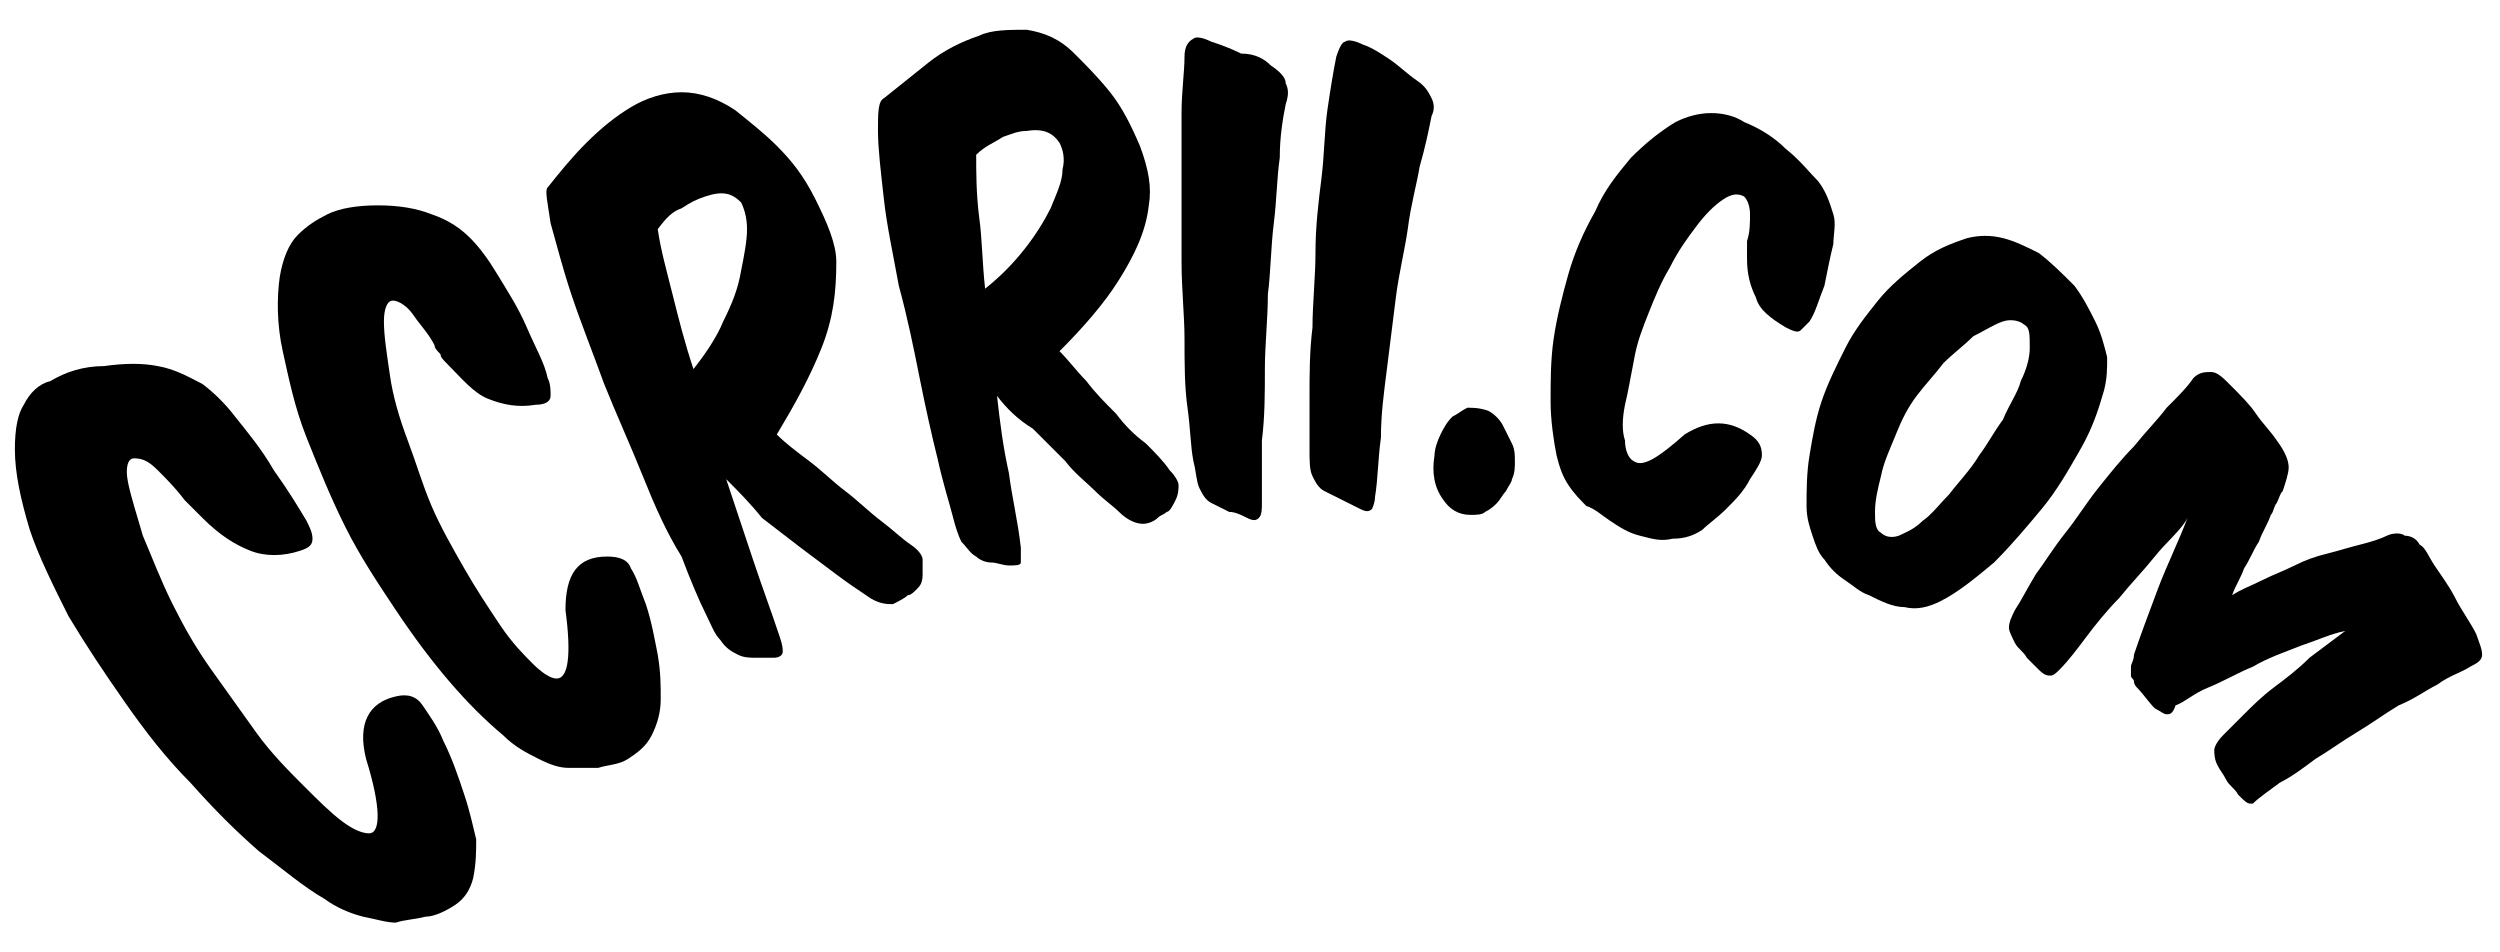 <svg version="1.0" id="Layer_1" xmlns="http://www.w3.org/2000/svg" xmlns:xlink="http://www.w3.org/1999/xlink" x="0px" y="0px"
	 viewBox="0 0 84 32" style="enable-background:new 0 0 84 32;" xml:space="preserve"><g>
	<path d="M13.3,23.4c0.4-0.1,0.7,0,0.9,0.3c0.2,0.3,0.5,0.7,0.7,1.2c0.3,0.6,0.5,1.2,0.7,1.8c0.2,0.6,0.3,1.1,0.4,1.5
		c0,0.4,0,0.8-0.1,1.3c-0.1,0.4-0.3,0.7-0.6,0.9c-0.3,0.2-0.7,0.4-1,0.4c-0.4,0.1-0.7,0.1-1,0.2c-0.3,0-0.6-0.1-1.1-0.2
		c-0.4-0.1-0.9-0.3-1.3-0.6c-0.7-0.4-1.4-1-2.2-1.6c-0.8-0.7-1.5-1.4-2.3-2.3c-0.8-0.8-1.5-1.7-2.2-2.7c-0.7-1-1.3-1.9-1.9-2.9
		c-0.5-1-1-2-1.3-2.9c-0.3-1-0.5-1.9-0.5-2.7c0-0.7,0.1-1.2,0.3-1.5c0.2-0.4,0.5-0.7,0.9-0.8c0.5-0.3,1.1-0.5,1.8-0.5
		c0.7-0.1,1.3-0.1,1.8,0c0.6,0.1,1.1,0.4,1.5,0.6c0.4,0.3,0.8,0.7,1.1,1.1c0.4,0.5,0.9,1.1,1.3,1.8c0.5,0.7,0.8,1.2,1.1,1.7
		c0.1,0.2,0.2,0.4,0.2,0.6c0,0.2-0.1,0.3-0.4,0.4c-0.6,0.2-1.2,0.2-1.7,0c-0.5-0.2-1-0.5-1.6-1.1c-0.1-0.1-0.2-0.2-0.3-0.3
		c-0.1-0.1-0.2-0.2-0.3-0.3c-0.3-0.4-0.6-0.7-0.9-1c-0.3-0.3-0.5-0.4-0.8-0.4c-0.2,0-0.3,0.3-0.2,0.8c0.1,0.5,0.3,1.1,0.5,1.8
		c0.3,0.7,0.6,1.5,1,2.3c0.4,0.8,0.8,1.5,1.3,2.2c0.5,0.7,1,1.4,1.5,2.1c0.5,0.7,1.1,1.3,1.6,1.8c0.5,0.5,0.9,0.9,1.3,1.2
		c0.4,0.3,0.7,0.4,0.9,0.4c0.4,0,0.4-0.9-0.1-2.5C12,24.3,12.4,23.6,13.3,23.4z"/>
	<path d="M20.4,18.7c0.4,0,0.7,0.1,0.8,0.4c0.2,0.3,0.3,0.7,0.5,1.2c0.2,0.6,0.3,1.2,0.4,1.7c0.1,0.6,0.1,1,0.1,1.5
		c0,0.4-0.1,0.8-0.3,1.2c-0.2,0.4-0.5,0.6-0.8,0.8c-0.3,0.2-0.7,0.2-1,0.3c-0.4,0-0.7,0-1,0c-0.3,0-0.6-0.1-1-0.3
		c-0.4-0.2-0.8-0.4-1.2-0.8c-0.6-0.5-1.2-1.1-1.8-1.8c-0.6-0.7-1.2-1.5-1.8-2.4c-0.6-0.9-1.2-1.8-1.7-2.8c-0.5-1-0.9-2-1.3-3
		c-0.4-1-0.6-2-0.8-2.9c-0.2-0.9-0.2-1.8-0.1-2.5c0.1-0.6,0.3-1.1,0.6-1.4c0.3-0.3,0.6-0.5,1-0.7C11.4,7,12,6.9,12.7,6.9
		c0.7,0,1.3,0.1,1.8,0.3c0.6,0.2,1,0.5,1.3,0.8c0.3,0.3,0.6,0.7,0.9,1.2c0.3,0.5,0.7,1.1,1,1.8c0.3,0.7,0.6,1.2,0.7,1.7
		c0.1,0.2,0.1,0.4,0.1,0.6c0,0.2-0.2,0.3-0.5,0.3c-0.6,0.1-1.1,0-1.6-0.2c-0.5-0.2-0.9-0.7-1.4-1.2c-0.1-0.1-0.2-0.2-0.2-0.3
		c-0.1-0.1-0.2-0.2-0.2-0.3c-0.2-0.4-0.5-0.7-0.7-1c-0.2-0.3-0.5-0.5-0.7-0.5c-0.2,0-0.3,0.3-0.3,0.7c0,0.5,0.1,1.1,0.2,1.8
		c0.1,0.7,0.3,1.4,0.6,2.2c0.3,0.8,0.5,1.5,0.8,2.2c0.3,0.7,0.7,1.4,1.1,2.1c0.4,0.7,0.8,1.3,1.2,1.9c0.4,0.6,0.8,1,1.1,1.3
		c0.3,0.3,0.6,0.5,0.8,0.5c0.4,0,0.5-0.8,0.3-2.3C19,19.3,19.4,18.7,20.4,18.7z"/>
	<path d="M24.4,16.1c0.3,0.9,0.6,1.8,0.9,2.7c0.3,0.9,0.6,1.7,0.9,2.6c0.1,0.3,0.1,0.4,0.1,0.5c0,0.1-0.1,0.2-0.3,0.2
		c-0.2,0-0.4,0-0.6,0c-0.2,0-0.4,0-0.6-0.1c-0.2-0.1-0.4-0.2-0.6-0.5c-0.2-0.2-0.3-0.5-0.5-0.9c-0.2-0.4-0.5-1.1-0.8-1.9
		C22.4,17.9,22,17,21.6,16c-0.4-1-0.9-2.1-1.3-3.1c-0.4-1.1-0.8-2.1-1.1-3c-0.3-0.9-0.5-1.7-0.7-2.4c-0.1-0.7-0.2-1.1-0.1-1.2
		c0.4-0.5,0.8-1,1.3-1.5c0.5-0.5,1-0.9,1.5-1.2c0.5-0.3,1.1-0.5,1.7-0.5c0.6,0,1.2,0.2,1.8,0.6c0.5,0.4,1,0.8,1.4,1.2
		c0.5,0.5,0.9,1,1.3,1.8c0.4,0.8,0.7,1.5,0.7,2.1c0,1-0.1,1.9-0.5,2.9c-0.4,1-0.9,1.9-1.5,2.9c0.3,0.3,0.7,0.6,1.1,0.9
		c0.4,0.3,0.8,0.7,1.2,1c0.4,0.3,0.8,0.7,1.2,1c0.4,0.3,0.7,0.6,1,0.8c0.3,0.2,0.4,0.4,0.4,0.5c0,0.2,0,0.3,0,0.5
		c0,0.3-0.1,0.4-0.2,0.5c-0.1,0.1-0.2,0.2-0.3,0.2c-0.1,0.1-0.3,0.2-0.5,0.3c-0.2,0-0.5,0-0.9-0.3c-0.3-0.2-0.6-0.4-1-0.7
		c-0.4-0.3-0.8-0.6-1.2-0.9c-0.4-0.3-0.9-0.7-1.3-1C25.2,16.9,24.8,16.5,24.4,16.1z M22.1,7.7c0.1,0.7,0.3,1.4,0.5,2.2
		c0.2,0.8,0.4,1.6,0.7,2.5c0.4-0.5,0.8-1.1,1-1.6c0.3-0.6,0.5-1.1,0.6-1.7c0.1-0.5,0.2-1,0.2-1.4c0-0.4-0.1-0.7-0.2-0.9
		c-0.3-0.3-0.6-0.4-1.2-0.2c-0.3,0.1-0.5,0.2-0.8,0.4C22.6,7.1,22.4,7.3,22.1,7.7z"/>
	<path d="M33.5,13.3c0.1,0.9,0.2,1.7,0.4,2.6c0.1,0.8,0.3,1.6,0.4,2.5c0,0.2,0,0.4,0,0.5c0,0.1-0.2,0.1-0.4,0.1
		c-0.2,0-0.4-0.1-0.6-0.1c-0.2,0-0.4-0.1-0.5-0.2c-0.2-0.1-0.3-0.3-0.5-0.5c-0.1-0.2-0.2-0.5-0.3-0.9c-0.1-0.4-0.3-1-0.5-1.9
		c-0.2-0.8-0.4-1.7-0.6-2.7c-0.2-1-0.4-2-0.7-3.1c-0.2-1.1-0.4-2-0.5-2.9c-0.1-0.9-0.2-1.7-0.2-2.3c0-0.6,0-1,0.2-1.1
		c0.5-0.4,1-0.8,1.5-1.2c0.5-0.4,1.1-0.7,1.7-0.9C33.3,1,33.9,1,34.5,1c0.6,0.1,1.1,0.3,1.6,0.8c0.4,0.4,0.8,0.8,1.2,1.3
		c0.4,0.5,0.7,1.1,1,1.8c0.3,0.8,0.4,1.4,0.3,2c-0.1,0.9-0.5,1.7-1,2.5c-0.5,0.8-1.2,1.6-2,2.4c0.3,0.3,0.6,0.7,0.9,1
		c0.3,0.4,0.6,0.7,1,1.1c0.3,0.4,0.6,0.7,1,1c0.3,0.3,0.6,0.6,0.8,0.9c0.2,0.2,0.3,0.4,0.3,0.5c0,0.1,0,0.3-0.1,0.5
		c-0.1,0.2-0.2,0.4-0.3,0.4c-0.1,0.1-0.2,0.1-0.3,0.2c-0.1,0.1-0.3,0.2-0.5,0.2c-0.2,0-0.5-0.1-0.8-0.4c-0.2-0.2-0.5-0.4-0.8-0.7
		c-0.3-0.3-0.7-0.6-1-1c-0.4-0.4-0.7-0.7-1.1-1.1C34.2,14.1,33.8,13.7,33.5,13.3z M32.8,5.2c0,0.6,0,1.3,0.1,2.1
		C33,8,33,8.8,33.1,9.7c0.5-0.4,0.9-0.8,1.3-1.3c0.4-0.5,0.7-1,0.9-1.4c0.2-0.5,0.4-0.9,0.4-1.3c0.1-0.4,0-0.7-0.1-0.9
		c-0.2-0.3-0.5-0.5-1.1-0.4c-0.3,0-0.5,0.1-0.8,0.2C33.4,4.8,33.1,4.9,32.8,5.2z"/>
	<path d="M42.7,2.2c0.3,0.2,0.5,0.4,0.5,0.6c0.1,0.2,0.1,0.4,0,0.7c-0.1,0.5-0.2,1.1-0.2,1.8c-0.1,0.7-0.1,1.4-0.2,2.2
		c-0.1,0.8-0.1,1.6-0.2,2.4c0,0.8-0.1,1.7-0.1,2.5c0,0.8,0,1.6-0.1,2.4c0,0.8,0,1.5,0,2.1c0,0.2,0,0.4-0.1,0.5
		c-0.1,0.1-0.2,0.1-0.4,0c-0.2-0.1-0.4-0.2-0.6-0.2c-0.2-0.1-0.4-0.2-0.6-0.3c-0.2-0.1-0.3-0.3-0.4-0.5c-0.1-0.2-0.1-0.5-0.2-0.9
		c-0.1-0.5-0.1-1.1-0.2-1.8c-0.1-0.7-0.1-1.5-0.1-2.3c0-0.8-0.1-1.7-0.1-2.6c0-0.9,0-1.8,0-2.6c0-0.9,0-1.6,0-2.4
		c0-0.7,0.1-1.4,0.1-1.9c0-0.3,0.1-0.5,0.3-0.6c0.1-0.1,0.4,0,0.6,0.1c0.3,0.1,0.6,0.2,1,0.4C42.2,1.8,42.5,2,42.7,2.2z"/>
	<path d="M47.6,2.7c0.3,0.2,0.4,0.4,0.5,0.6c0.1,0.2,0.1,0.4,0,0.6c-0.1,0.5-0.2,1-0.4,1.7c-0.1,0.6-0.3,1.3-0.4,2.1
		C47.2,8.4,47,9.2,46.9,10c-0.1,0.8-0.2,1.6-0.3,2.4c-0.1,0.8-0.2,1.5-0.2,2.3c-0.1,0.7-0.1,1.4-0.2,2c0,0.2-0.1,0.4-0.1,0.4
		c-0.1,0.1-0.2,0.1-0.4,0c-0.2-0.1-0.4-0.2-0.6-0.3c-0.2-0.1-0.4-0.2-0.6-0.3c-0.2-0.1-0.3-0.3-0.4-0.5C44,15.8,44,15.5,44,15.1
		c0-0.5,0-1.1,0-1.8c0-0.7,0-1.5,0.1-2.3c0-0.8,0.1-1.7,0.1-2.5c0-0.9,0.1-1.7,0.2-2.5c0.1-0.8,0.1-1.6,0.2-2.3
		c0.1-0.7,0.2-1.3,0.3-1.8c0.1-0.3,0.2-0.5,0.3-0.5c0.1-0.1,0.4,0,0.6,0.1c0.3,0.1,0.6,0.3,0.9,0.5C47,2.2,47.3,2.5,47.6,2.7z"/>
	<path d="M48.4,14.6c0.1-0.2,0.2-0.4,0.4-0.6c0.2-0.1,0.3-0.2,0.5-0.3c0.2,0,0.4,0,0.7,0.1c0.2,0.1,0.4,0.3,0.5,0.5
		c0.1,0.2,0.2,0.4,0.3,0.6c0.1,0.2,0.1,0.4,0.1,0.6c0,0.2,0,0.4-0.1,0.6c0,0.1-0.1,0.2-0.2,0.4c-0.1,0.1-0.2,0.3-0.3,0.4
		c-0.1,0.1-0.2,0.2-0.4,0.3c-0.1,0.1-0.3,0.1-0.5,0.1c-0.4,0-0.7-0.2-0.9-0.5c-0.3-0.4-0.4-0.9-0.3-1.5
		C48.2,15.1,48.3,14.8,48.4,14.6z"/>
	<path d="M58.8,14.6c0.3,0.2,0.4,0.4,0.4,0.7c0,0.2-0.2,0.5-0.4,0.8c-0.2,0.4-0.5,0.7-0.8,1c-0.3,0.3-0.6,0.5-0.8,0.7
		c-0.3,0.2-0.6,0.3-1,0.3c-0.4,0.1-0.7,0-1.1-0.1c-0.4-0.1-0.7-0.3-1-0.5c-0.3-0.2-0.5-0.4-0.8-0.5c-0.2-0.2-0.4-0.4-0.6-0.7
		c-0.2-0.3-0.3-0.6-0.4-1c-0.1-0.5-0.2-1.2-0.2-1.8c0-0.7,0-1.4,0.1-2.1c0.1-0.7,0.3-1.5,0.5-2.2c0.2-0.7,0.5-1.4,0.9-2.1
		c0.3-0.7,0.7-1.2,1.2-1.8c0.5-0.5,1-0.9,1.5-1.2c0.4-0.2,0.8-0.3,1.2-0.3c0.4,0,0.8,0.1,1.1,0.3c0.5,0.2,1,0.5,1.4,0.9
		c0.5,0.4,0.8,0.8,1.1,1.1c0.3,0.4,0.4,0.8,0.5,1.1c0.1,0.3,0,0.7,0,1c-0.1,0.4-0.2,0.9-0.3,1.4c-0.2,0.5-0.3,0.9-0.5,1.2
		c-0.1,0.1-0.2,0.2-0.3,0.3c-0.1,0.1-0.3,0-0.5-0.1c-0.5-0.3-0.9-0.6-1-1c-0.2-0.4-0.3-0.8-0.3-1.3c0-0.1,0-0.2,0-0.3
		c0-0.1,0-0.2,0-0.3c0.1-0.3,0.1-0.6,0.1-0.9c0-0.3-0.1-0.5-0.2-0.6c-0.2-0.1-0.4-0.1-0.7,0.1c-0.3,0.2-0.6,0.5-0.9,0.9
		c-0.3,0.4-0.6,0.8-0.9,1.4c-0.3,0.5-0.5,1-0.7,1.5c-0.2,0.5-0.4,1-0.5,1.6c-0.1,0.5-0.2,1.1-0.3,1.5c-0.1,0.5-0.1,0.9,0,1.2
		c0,0.3,0.1,0.6,0.3,0.7c0.3,0.2,0.8-0.1,1.7-0.9C57.4,14.1,58.1,14.1,58.8,14.6z"/>
	<path d="M70.4,10.8c0.2,0.4,0.3,0.8,0.4,1.2c0,0.4,0,0.7-0.1,1.1c-0.2,0.7-0.4,1.3-0.8,2c-0.4,0.7-0.8,1.4-1.3,2
		c-0.5,0.6-1,1.2-1.6,1.8c-0.6,0.5-1.2,1-1.8,1.3c-0.4,0.2-0.8,0.3-1.2,0.2c-0.4,0-0.8-0.2-1.2-0.4c-0.3-0.1-0.5-0.3-0.8-0.5
		c-0.3-0.2-0.5-0.4-0.7-0.7c-0.2-0.2-0.3-0.5-0.4-0.8c-0.1-0.3-0.2-0.6-0.2-1c0-0.5,0-1.1,0.1-1.7c0.1-0.6,0.2-1.2,0.4-1.8
		c0.2-0.6,0.5-1.2,0.8-1.8c0.3-0.6,0.7-1.1,1.1-1.6c0.4-0.5,0.9-0.9,1.4-1.3c0.5-0.4,1-0.6,1.6-0.8c0.4-0.1,0.8-0.1,1.2,0
		c0.4,0.1,0.8,0.3,1.2,0.5c0.4,0.3,0.8,0.7,1.2,1.1C70,10,70.2,10.4,70.4,10.8z M68,10.9c-0.1-0.1-0.4-0.2-0.7-0.1
		c-0.3,0.1-0.6,0.3-1,0.5c-0.3,0.3-0.7,0.6-1,0.9c-0.3,0.4-0.6,0.7-0.9,1.1c-0.3,0.4-0.5,0.8-0.7,1.3c-0.2,0.5-0.4,0.9-0.5,1.4
		c-0.1,0.4-0.2,0.8-0.2,1.2c0,0.3,0,0.6,0.2,0.7c0.1,0.1,0.3,0.2,0.6,0.1c0.2-0.1,0.5-0.2,0.8-0.5c0.3-0.2,0.6-0.6,0.9-0.9
		c0.3-0.4,0.7-0.8,1-1.3c0.3-0.4,0.5-0.8,0.8-1.2c0.2-0.5,0.5-0.9,0.6-1.3c0.2-0.4,0.3-0.8,0.3-1.1C68.2,11.2,68.2,11,68,10.9z"/>
	<path d="M72.4,18.7c-0.4,0.5-0.8,0.9-1.2,1.4c-0.4,0.4-0.8,0.9-1.1,1.3c-0.3,0.4-0.6,0.8-0.9,1.1c-0.1,0.1-0.2,0.2-0.3,0.2
		c-0.1,0-0.2,0-0.4-0.2c-0.1-0.1-0.3-0.3-0.4-0.4c-0.1-0.2-0.3-0.3-0.4-0.5c-0.1-0.2-0.2-0.4-0.2-0.5c0-0.2,0.1-0.4,0.2-0.6
		c0.2-0.3,0.4-0.7,0.7-1.2c0.3-0.4,0.6-0.9,1-1.4c0.4-0.5,0.7-1,1.1-1.5c0.4-0.5,0.8-1,1.2-1.4c0.4-0.5,0.8-0.9,1.1-1.3
		c0.4-0.4,0.7-0.7,0.9-1c0.2-0.2,0.4-0.2,0.6-0.2c0.2,0,0.4,0.2,0.6,0.4c0.4,0.4,0.7,0.7,0.9,1c0.2,0.3,0.5,0.6,0.7,0.9
		c0.3,0.4,0.4,0.7,0.4,0.9c0,0.2-0.1,0.5-0.2,0.8c-0.1,0.1-0.1,0.2-0.2,0.4c-0.1,0.1-0.1,0.3-0.2,0.4c-0.1,0.3-0.3,0.6-0.4,0.9
		c-0.2,0.3-0.3,0.6-0.5,0.9c-0.1,0.3-0.3,0.6-0.4,0.9c0.3-0.2,0.6-0.3,1-0.5c0.4-0.2,0.7-0.3,1.1-0.5c0.4-0.2,0.7-0.3,1.1-0.4
		c0.4-0.1,0.7-0.2,1.1-0.3c0.4-0.1,0.7-0.2,0.9-0.3c0.2-0.1,0.5-0.1,0.6,0c0.2,0,0.4,0.1,0.5,0.3c0.2,0.1,0.3,0.4,0.5,0.7
		c0.2,0.3,0.5,0.7,0.7,1.1c0.2,0.4,0.5,0.8,0.7,1.2c0.1,0.3,0.2,0.5,0.2,0.7c0,0.2-0.2,0.3-0.4,0.4c-0.3,0.2-0.7,0.3-1.1,0.6
		c-0.4,0.2-0.8,0.5-1.3,0.7c-0.5,0.3-0.9,0.6-1.4,0.9c-0.5,0.3-0.9,0.6-1.4,0.9c-0.4,0.3-0.8,0.6-1.2,0.8c-0.4,0.3-0.7,0.5-0.9,0.7
		C75.8,27,75.7,27,75.6,27c-0.1,0-0.2-0.1-0.4-0.3c-0.1-0.2-0.3-0.3-0.4-0.5c-0.1-0.2-0.2-0.3-0.3-0.5c-0.1-0.2-0.1-0.4-0.1-0.5
		c0-0.1,0.1-0.3,0.3-0.5c0.2-0.2,0.4-0.4,0.7-0.7c0.3-0.3,0.6-0.6,1-0.9c0.4-0.3,0.8-0.6,1.2-1c0.4-0.3,0.8-0.6,1.2-0.9
		c-0.5,0.1-0.9,0.3-1.5,0.5c-0.5,0.2-1.1,0.4-1.6,0.7c-0.5,0.2-1,0.5-1.5,0.7c-0.5,0.2-0.8,0.5-1.1,0.6C73,24,72.9,24,72.8,24
		c-0.1,0-0.2-0.1-0.4-0.2c-0.2-0.2-0.4-0.5-0.6-0.7c-0.1-0.1-0.1-0.2-0.1-0.2c0-0.1-0.1-0.1-0.1-0.2c0-0.1,0-0.2,0-0.3
		c0-0.1,0.1-0.2,0.1-0.4c0.2-0.6,0.5-1.4,0.8-2.2c0.3-0.8,0.7-1.6,1-2.4C73.3,17.8,72.8,18.2,72.4,18.7z"/>
</g>
</svg>
